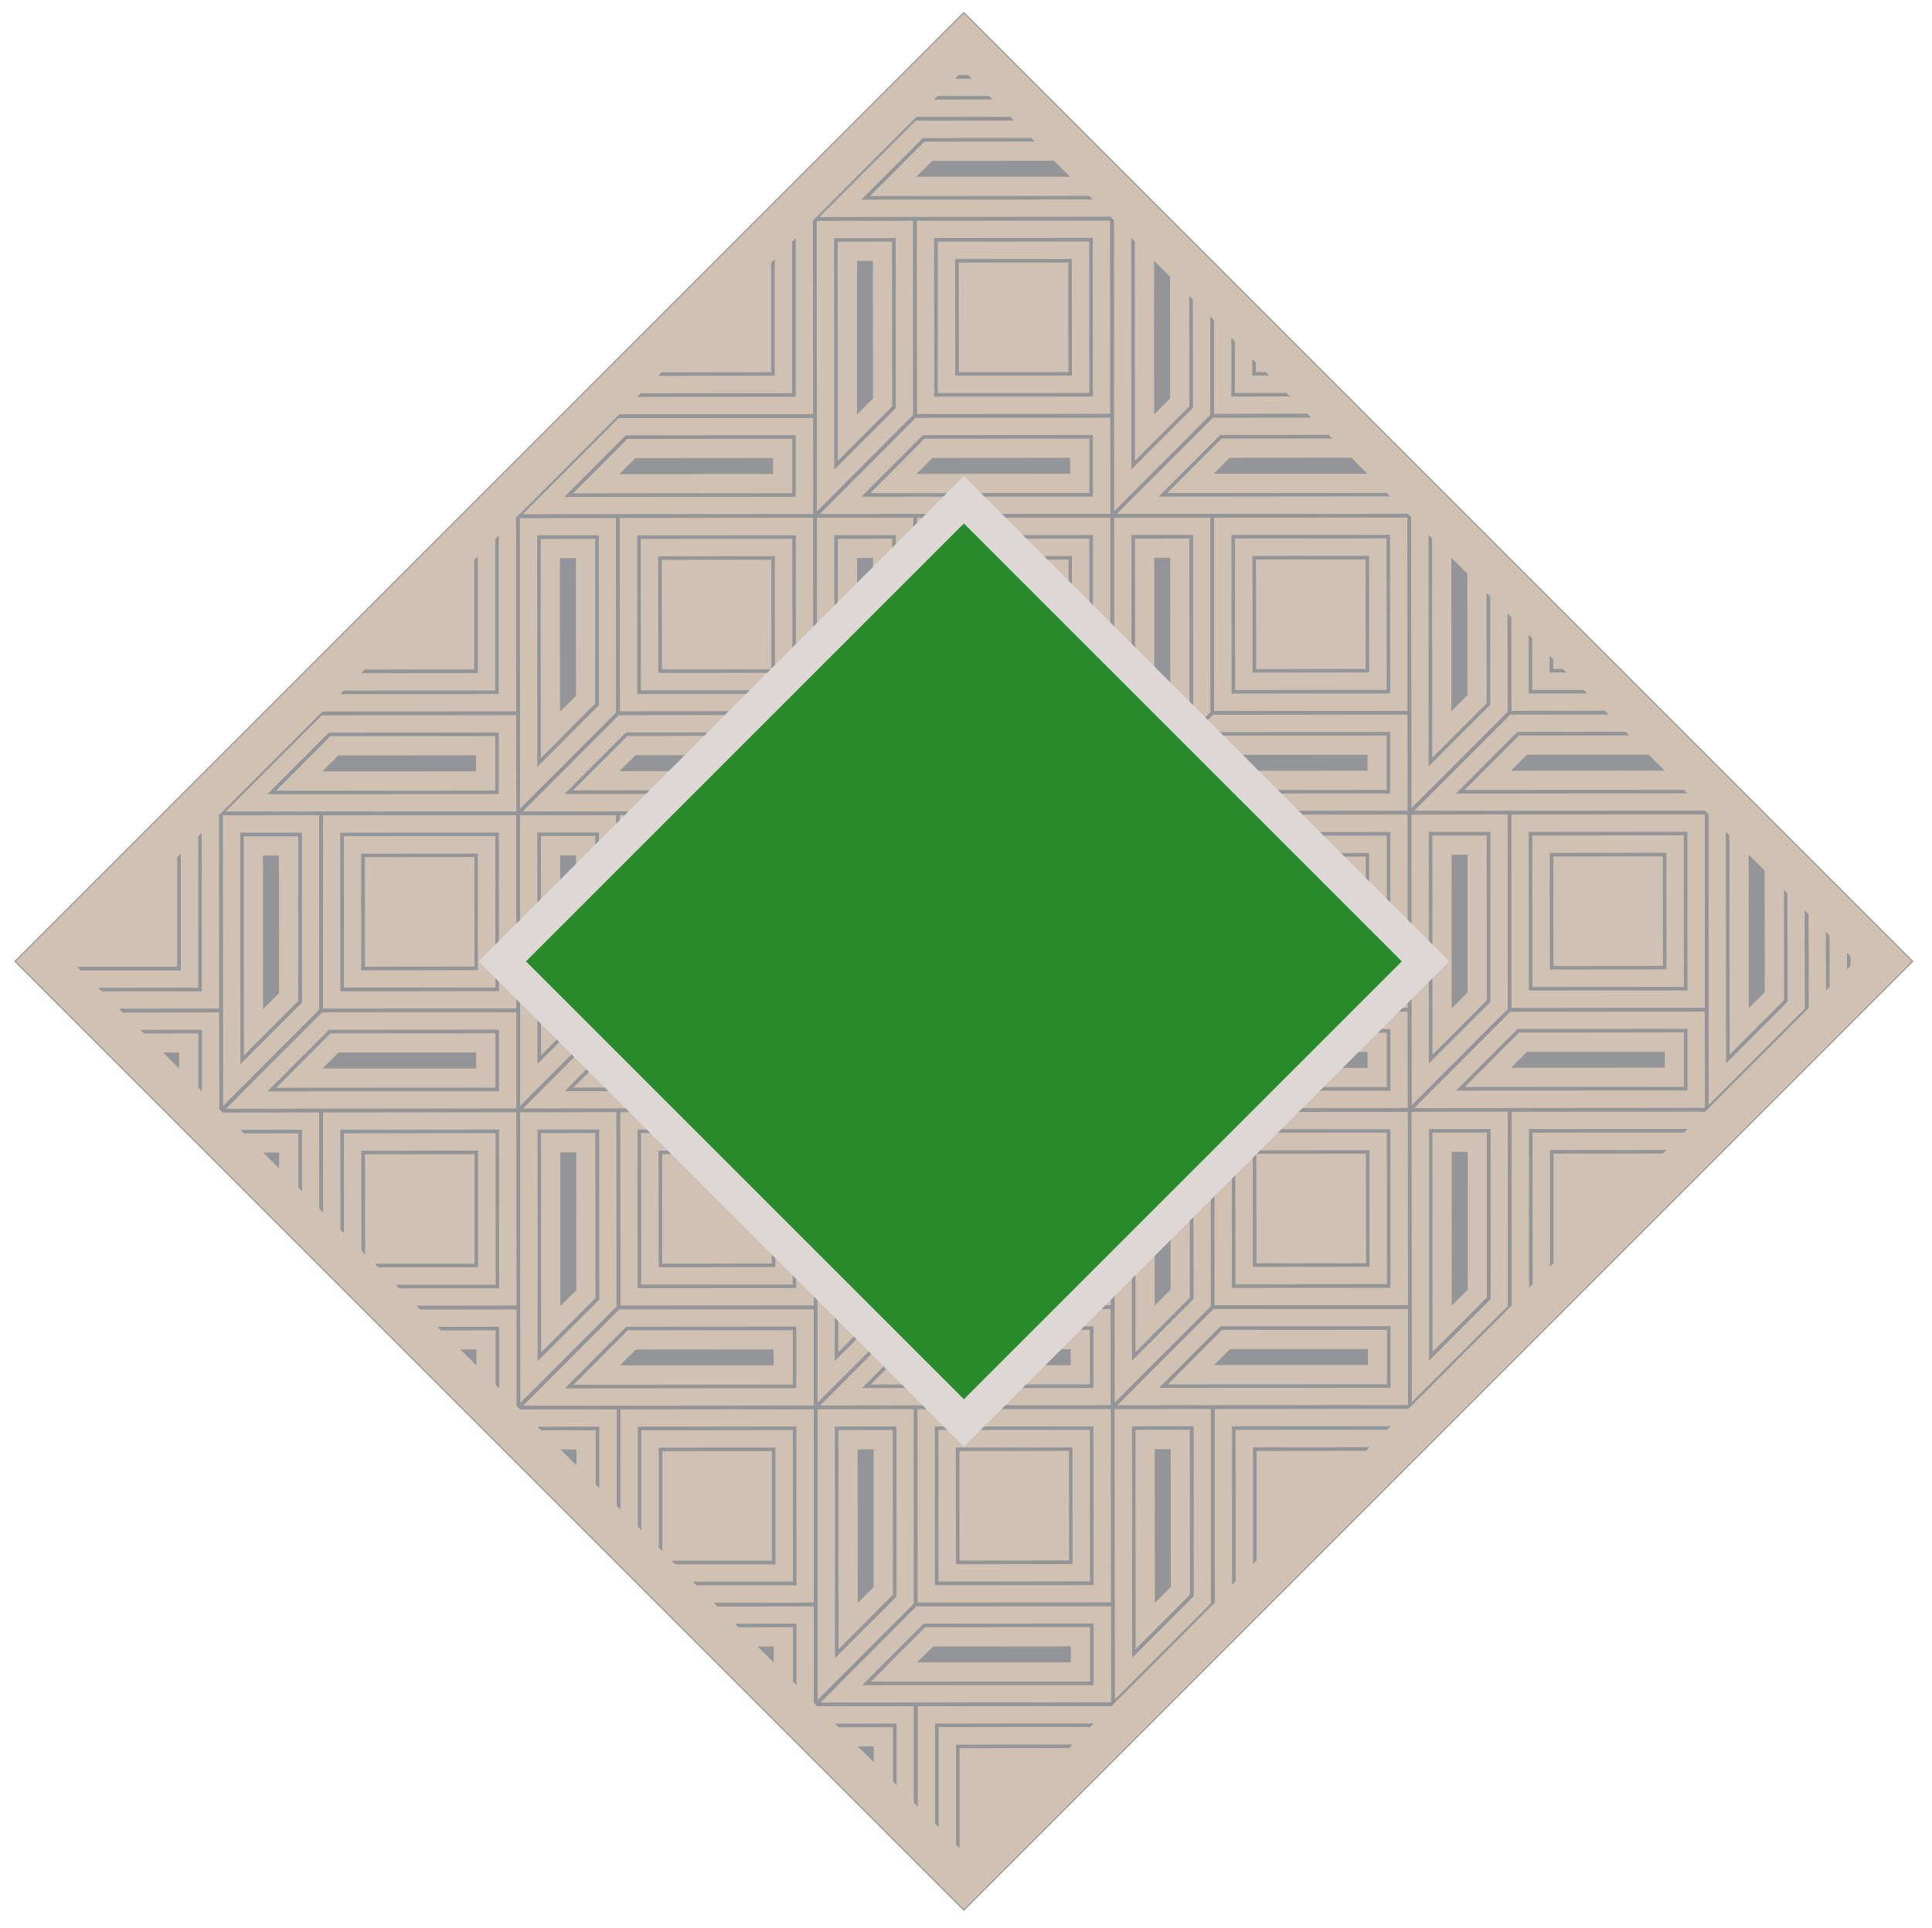 <?xml version="1.0" encoding="UTF-8"?> <svg xmlns="http://www.w3.org/2000/svg" xmlns:xlink="http://www.w3.org/1999/xlink" version="1.1" x="0px" y="0px" viewBox="0 0 1728 1724.4" style="enable-background:new 0 0 1728 1724.4;" xml:space="preserve"> <style type="text/css"> .st0{fill:#D1C1B2;stroke:#808285;stroke-width:0.75;stroke-miterlimit:10;} .st1{fill:#939598;} .st2{fill:#298A2B;stroke:#DDD8D5;stroke-width:30;stroke-miterlimit:10;} </style> <g id="background"> </g> <g id="pattern"> <rect x="261.9" y="259.9" transform="matrix(0.707 0.707 -0.707 0.707 860.693 -357.69)" class="st0" width="1200.4" height="1200.4"></rect> <g> <g> <g> <polygon class="st1" points="199.2,726 196,729.2 199.2,729.2 "></polygon> </g> </g> <g> <g> <polygon class="st1" points="903.5,104.6 819.8,104.7 816.6,107.9 906.7,107.8 "></polygon> </g> <g> <polygon class="st1" points="884.7,85.8 838.6,85.9 835.4,89.1 887.9,89 "></polygon> </g> <g> <polygon class="st1" points="865.9,67.1 857.4,67.1 854.2,70.3 869.1,70.3 "></polygon> </g> <g> <polygon class="st1" points="819.8,106.9 819.8,104.7 727.2,197.4 727.2,199.6 "></polygon> </g> <g> <polygon class="st1" points="993,194 732.7,194.2 818.9,107.9 906.7,107.8 903.5,104.6 819.8,104.7 727.2,197.4 996.2,197.2 "></polygon> </g> <g> <polygon class="st1" points="770.3,178.6 977.4,178.4 974.2,175.2 778.1,175.4 826.7,126.7 925.5,126.6 922.3,123.4 825.4,123.5 "></polygon> </g> <polygon class="st1" points="819.6,158.1 957,158.1 957,158.1 942.7,143.8 833.8,143.9 "></polygon> </g> <g> <g> <polygon class="st1" points="1172.6,373.4 1169.4,370.2 1085.8,370.3 1085.7,286.6 1082.5,283.4 1082.6,373.5 "></polygon> </g> <g> <polygon class="st1" points="1153.8,354.6 1150.6,351.5 1104.5,351.5 1104.5,305.4 1101.3,302.2 1101.3,354.7 "></polygon> </g> <g> <polygon class="st1" points="1135,335.9 1131.8,332.7 1123.3,332.7 1123.3,324.2 1120.1,321 1120.1,335.9 "></polygon> </g> <g> <polygon class="st1" points="1085.8,372.5 1085.7,286.6 1082.5,283.4 1082.6,371.2 996.4,457.5 996.2,197.2 993,194 993.2,465.2 "></polygon> </g> <g> <polygon class="st1" points="1067,364.8 1066.9,267.8 1063.7,264.6 1063.8,363.4 1015.1,412.1 1015,216 1011.8,212.8 1011.9,419.9 "></polygon> </g> <polygon class="st1" points="1032.3,370.6 1046.6,356.3 1046.5,247.5 1032.2,233.2 1032.2,233.2 "></polygon> <g> <polygon class="st1" points="990.9,463 1262.1,462.8 1258.9,459.6 998.6,459.8 1084.8,373.5 1172.6,373.4 1169.4,370.2 1083.5,370.3 "></polygon> </g> <g> <polygon class="st1" points="1036.3,444.2 1243.3,444 1240.1,440.9 1044,441 1092.6,392.3 1191.4,392.2 1188.2,389 1091.3,389.1 "></polygon> </g> <polygon class="st1" points="1085.5,423.7 1222.9,423.7 1222.9,423.7 1208.6,409.4 1099.7,409.5 "></polygon> </g> <g> <g> <polygon class="st1" points="1438.5,639 1435.3,635.8 1351.7,635.9 1351.6,552.2 1348.4,549 1348.5,639.1 "></polygon> </g> <g> <polygon class="st1" points="1419.7,620.3 1416.5,617.1 1370.5,617.1 1370.4,571 1367.2,567.8 1367.3,620.3 "></polygon> </g> <g> <polygon class="st1" points="1400.9,601.5 1397.7,598.3 1389.2,598.3 1389.2,589.8 1386,586.6 1386,601.5 "></polygon> </g> <g> <polygon class="st1" points="1351.7,638.2 1351.6,552.2 1348.4,549 1348.5,636.8 1262.3,723.1 1262.1,462.8 1258.9,459.6 1259.1,730.8 "></polygon> </g> <g> <polygon class="st1" points="1332.9,630.4 1332.8,533.4 1329.6,530.2 1329.7,629.1 1281,677.8 1280.9,481.6 1277.7,478.4 1277.8,685.5 "></polygon> </g> <polygon class="st1" points="1298.2,636.2 1312.5,621.9 1312.4,513.1 1298.1,498.8 1298.1,498.8 "></polygon> <g> <polygon class="st1" points="1256.8,728.6 1528,728.4 1524.8,725.2 1264.5,725.4 1350.7,639.1 1438.5,639 1435.3,635.8 1349.4,635.9 "></polygon> </g> <g> <polygon class="st1" points="1302.2,709.8 1509.2,709.6 1506,706.5 1309.9,706.6 1358.5,657.9 1457.3,657.8 1454.1,654.6 1357.2,654.7 "></polygon> </g> <polygon class="st1" points="1351.4,689.4 1488.8,689.3 1488.8,689.3 1474.5,675 1365.7,675.1 "></polygon> </g> <g> <g> <polygon class="st1" points="1617.5,817.8 1614.3,814.6 1614.4,904.7 1617.6,901.5 "></polygon> </g> <g> <polygon class="st1" points="1636.3,836.6 1633.1,833.4 1633.2,885.9 1636.4,882.7 "></polygon> </g> <g> <polygon class="st1" points="1655.1,855.4 1651.9,852.2 1652,867.1 1655.1,863.9 "></polygon> </g> <g> <polygon class="st1" points="1617.5,817.8 1614.3,814.6 1614.4,902.4 1528.2,988.7 1528,728.4 1524.8,725.2 1525,994.2 1617.6,901.5 "></polygon> </g> <g> <polygon class="st1" points="1598.8,896 1598.7,799 1595.5,795.9 1595.6,894.7 1547,943.4 1546.8,747.2 1543.6,744 1543.8,951.1 "></polygon> </g> <polygon class="st1" points="1564.1,901.8 1578.4,887.6 1578.3,778.7 1564,764.4 1564,764.4 "></polygon> <g> <polygon class="st1" points="1522.7,994.2 1525,994.2 1617.6,901.5 1615.3,901.5 "></polygon> </g> </g> <g> <g> <polygon class="st1" points="730.4,194.2 727.2,197.4 730.4,197.4 "></polygon> </g> </g> <g> <g> <path class="st1" d="M816.8,373.6l179.5-0.1l-0.1-176.3L993,194l-176.3,0.1L816.8,373.6z M993.1,370.3L820,370.4l-0.1-173.1 l173.1-0.1L993.1,370.3z"></path> </g> <g> <path class="st1" d="M835.6,354.8l-0.1-141.9l141.9-0.1l0.1,141.9L835.6,354.8z M838.7,216.1l0.1,135.5l135.5-0.1L974.2,216 L838.7,216.1z"></path> </g> <g> <path class="st1" d="M854.4,336l-0.1-104.3l104.3-0.1l0.1,104.3L854.4,336z M857.5,234.9l0.1,98l98-0.1l-0.1-98L857.5,234.9z"></path> </g> <g> <path class="st1" d="M820,372.7l-0.1-178.6l-89.4,0.1l-3.2,3.2l0.2,268L820,372.7z M730.6,457.7l-0.2-260.3l86.3-0.1l0.1,174.1 L730.6,457.7z"></path> </g> <g> <path class="st1" d="M746.2,420L746,213l55.1,0l0.1,152L746.2,420z M749.2,216.2l0.1,196.1l48.6-48.7l-0.1-147.5L749.2,216.2z"></path> </g> <polygon class="st1" points="766.5,233.3 780.7,233.3 780.8,356.5 766.5,370.8 "></polygon> <g> <path class="st1" d="M725.1,463.1l92.6-92.7l178.6-0.1l0.1,92.6L725.1,463.1z M819.1,373.6l-86.2,86.3l260.3-0.2l-0.1-86.3 L819.1,373.6z"></path> </g> <g> <path class="st1" d="M770.5,444.3l55-55.1l152-0.1l0,55.1L770.5,444.3z M826.9,392.4l-48.6,48.7l196.1-0.1l0-48.7L826.9,392.4z"></path> </g> <polygon class="st1" points="834,409.6 957.1,409.5 957.2,423.8 819.7,423.9 "></polygon> </g> <g> <g> <path class="st1" d="M1082.7,639.2l179.5-0.1l-0.1-176.3l-3.2-3.2l-176.3,0.1L1082.7,639.2z M1259,635.9l-173.1,0.1l-0.1-173.1 l173.1-0.1L1259,635.9z"></path> </g> <g> <path class="st1" d="M1101.5,620.4l-0.1-141.9l141.9-0.1l0.1,141.9L1101.5,620.4z M1104.6,481.7l0.1,135.5l135.5-0.1l-0.1-135.5 L1104.6,481.7z"></path> </g> <g> <path class="st1" d="M1120.3,601.6l-0.1-104.3l104.3-0.1l0.1,104.3L1120.3,601.6z M1123.4,500.5l0.1,98l98-0.1l-0.1-98 L1123.4,500.5z"></path> </g> <g> <path class="st1" d="M993.3,731l-0.2-271.2l92.6-0.1l0.1,178.6L993.3,731z M996.4,463l0.2,260.3l86.2-86.3l-0.1-174.1L996.4,463 z"></path> </g> <g> <path class="st1" d="M1012.1,685.6l-0.1-207.1l55.1,0l0.1,152L1012.1,685.6z M1015.2,481.8l0.1,196.1l48.6-48.7l-0.1-147.5 L1015.2,481.8z"></path> </g> <polygon class="st1" points="1032.4,498.9 1046.6,498.9 1046.7,622.1 1032.4,636.4 "></polygon> <g> <path class="st1" d="M991.1,728.7l92.6-92.7l178.6-0.1l0.1,92.6L991.1,728.7z M1085,639.2l-86.2,86.3l260.3-0.2l-0.1-86.3 L1085,639.2z"></path> </g> <g> <path class="st1" d="M1036.4,709.9l55-55.1l152-0.1l0,55.1L1036.4,709.9z M1092.8,658l-48.6,48.7l196.1-0.1l0-48.7L1092.8,658z"></path> </g> <polygon class="st1" points="1099.9,675.2 1223.1,675.1 1223.1,689.4 1085.6,689.5 "></polygon> </g> <g> <g> <path class="st1" d="M1348.6,904.9l179.5-0.1l-0.1-176.3l-3.2-3.2l-176.3,0.1L1348.6,904.9z M1524.9,901.6l-173.1,0.1 l-0.1-173.1l173.1-0.1L1524.9,901.6z"></path> </g> <g> <path class="st1" d="M1367.4,886l-0.1-141.9l141.9-0.1l0.1,141.9L1367.4,886z M1370.5,747.3l0.1,135.5l135.5-0.1l-0.1-135.5 L1370.5,747.3z"></path> </g> <g> <path class="st1" d="M1386.2,867.2l-0.1-104.3l104.3-0.1l0.1,104.3L1386.2,867.2z M1389.3,766.1l0.1,98l98-0.1l-0.1-98 L1389.3,766.1z"></path> </g> <g> <path class="st1" d="M1259.2,996.6l-0.2-271.2l92.6-0.1l0.1,178.6L1259.2,996.6z M1262.3,728.6l0.2,260.3l86.2-86.3l-0.1-174.1 L1262.3,728.6z"></path> </g> <g> <path class="st1" d="M1278,951.2l-0.1-207.1l55.1,0l0.1,152L1278,951.2z M1281.1,747.4l0.1,196.1l48.6-48.7l-0.1-147.5 L1281.1,747.4z"></path> </g> <polygon class="st1" points="1298.3,764.6 1312.6,764.5 1312.6,887.7 1298.4,902 "></polygon> <g> <path class="st1" d="M1349.6,901.7l-92.6,92.7l268-0.2l3.2-3.2l-0.1-89.4L1349.6,901.7z M1264.7,991.2l86.2-86.3l174.1-0.1 l0.1,86.3L1264.7,991.2z"></path> </g> <g> <path class="st1" d="M1302.3,975.5l55-55.1l152-0.1l0,55.1L1302.3,975.5z M1358.7,923.6l-48.6,48.7l196.1-0.1l0-48.7 L1358.7,923.6z"></path> </g> <polygon class="st1" points="1365.8,940.8 1489,940.8 1489,955 1351.5,955.1 "></polygon> </g> <g> <g> <polygon class="st1" points="1525,991 1525,994.2 1528.2,991 "></polygon> </g> </g> <g> <g> <polygon class="st1" points="730.4,194.2 727.2,197.4 727.3,370.5 554.2,370.6 551,373.8 730.5,373.7 "></polygon> </g> <g> <polygon class="st1" points="711.7,213 708.5,216.2 708.5,351.7 573,351.8 569.8,355 711.7,354.9 "></polygon> </g> <g> <polygon class="st1" points="692.9,231.8 689.7,235 689.7,332.9 591.8,333 588.6,336.2 692.9,336.1 "></polygon> </g> <g> <polygon class="st1" points="554.2,372.9 554.2,370.6 461.6,463.3 461.6,465.6 "></polygon> </g> <g> <path class="st1" d="M730.5,370.5l-176.3,0.1l-92.6,92.7l269-0.2L730.5,370.5z M553.3,373.8l174.1-0.1l0.1,86.3l-260.3,0.2 L553.3,373.8z"></path> </g> <g> <path class="st1" d="M504.7,444.5l55-55.1l152-0.1l0,55.1L504.7,444.5z M561.1,392.6l-48.6,48.7l196.1-0.1l0-48.7L561.1,392.6z"></path> </g> <polygon class="st1" points="568.2,409.8 691.4,409.7 691.4,424 554,424.1 "></polygon> </g> <g> <g> <path class="st1" d="M817,639.4l-0.1-179.5l179.5-0.1l0.1,179.5L817,639.4z M820,463.1l0.1,173.1l173.1-0.1L993.2,463L820,463.1 z"></path> </g> <g> <path class="st1" d="M835.7,620.6l-0.1-141.9l141.9-0.1l0.1,141.9L835.7,620.6z M838.8,481.9l0.1,135.5l135.5-0.1l-0.1-135.5 L838.8,481.9z"></path> </g> <g> <path class="st1" d="M854.5,601.8l-0.1-104.3l104.3-0.1l0.1,104.3L854.5,601.8z M857.7,500.6l0.1,98l98-0.1l-0.1-98L857.7,500.6 z"></path> </g> <g> <path class="st1" d="M727.6,731.2l-0.2-271.2l92.6-0.1l0.1,178.6L727.6,731.2z M730.6,463.1l0.2,260.3l86.2-86.3l-0.1-174.1 L730.6,463.1z"></path> </g> <g> <path class="st1" d="M746.3,685.8l-0.1-207.1l55.1,0l0.1,152L746.3,685.8z M749.4,481.9l0.1,196.1l48.6-48.7l-0.1-147.5 L749.4,481.9z"></path> </g> <polygon class="st1" points="766.6,499.1 780.9,499.1 781,622.3 766.7,636.5 "></polygon> <g> <path class="st1" d="M725.3,728.9l92.6-92.7l178.6-0.1l0.1,92.6L725.3,728.9z M819.2,639.4L733,725.7l260.3-0.2l-0.1-86.3 L819.2,639.4z"></path> </g> <g> <path class="st1" d="M770.7,710.1l55-55.1l152-0.1l0,55.1L770.7,710.1z M827,658.2l-48.6,48.7l196.1-0.1l0-48.7L827,658.2z"></path> </g> <polygon class="st1" points="834.1,675.4 957.3,675.3 957.3,689.6 819.9,689.7 "></polygon> </g> <g> <g> <path class="st1" d="M1082.9,905l-0.1-179.5l179.5-0.1l0.1,179.5L1082.9,905z M1086,728.7l0.1,173.1l173.1-0.1l-0.1-173.1 L1086,728.7z"></path> </g> <g> <path class="st1" d="M1101.7,886.2l-0.1-141.9l141.9-0.1l0.1,141.9L1101.7,886.2z M1104.8,747.5l0.1,135.5l135.5-0.1l-0.1-135.5 L1104.8,747.5z"></path> </g> <g> <path class="st1" d="M1120.4,867.4l-0.1-104.3l104.3-0.1l0.1,104.3L1120.4,867.4z M1123.6,766.3l0.1,98l98-0.1l-0.1-98 L1123.6,766.3z"></path> </g> <g> <path class="st1" d="M993.5,996.8l-0.2-271.2l92.6-0.1l0.1,178.6L993.5,996.8z M996.5,728.7l0.2,260.3l86.2-86.3l-0.1-174.1 L996.5,728.7z"></path> </g> <g> <path class="st1" d="M1012.2,951.4l-0.1-207.1l55.1,0l0.1,152L1012.2,951.4z M1015.3,747.5l0.1,196.1l48.6-48.7l-0.1-147.5 L1015.3,747.5z"></path> </g> <polygon class="st1" points="1032.5,764.7 1046.8,764.7 1046.9,887.9 1032.6,902.1 "></polygon> <g> <path class="st1" d="M991.2,994.5l92.6-92.7l178.6-0.1l0.1,92.6L991.2,994.5z M1085.1,905l-86.2,86.3l260.3-0.2l-0.1-86.3 L1085.1,905z"></path> </g> <g> <path class="st1" d="M1036.6,975.7l55-55.1l152-0.1l0,55.1L1036.6,975.7z M1092.9,923.8l-48.6,48.7l196.1-0.1l0-48.7 L1092.9,923.8z"></path> </g> <polygon class="st1" points="1100.1,941 1223.2,940.9 1223.2,955.2 1085.8,955.3 "></polygon> </g> <g> <g> <polygon class="st1" points="1351.9,994.3 1525,994.2 1528.2,991 1348.7,991.1 1348.8,1170.6 1352,1167.4 "></polygon> </g> <g> <polygon class="st1" points="1370.7,1013.1 1506.2,1013 1509.4,1009.8 1367.5,1009.9 1367.6,1151.8 1370.8,1148.6 "></polygon> </g> <g> <polygon class="st1" points="1389.5,1031.9 1487.4,1031.8 1490.6,1028.6 1386.3,1028.7 1386.4,1133 1389.5,1129.8 "></polygon> </g> <g> <path class="st1" d="M1351.9,991.1l-92.6,0.1l0.2,269l92.6-92.7L1351.9,991.1z M1262.4,994.3l86.3-0.1l0.1,174.1l-86.2,86.3 L1262.4,994.3z"></path> </g> <g> <path class="st1" d="M1278.2,1217l-0.1-207.1l55.1,0l0.1,152L1278.2,1217z M1281.2,1013.1l0.1,196.1l48.6-48.7l-0.1-147.5 L1281.2,1013.1z"></path> </g> <polygon class="st1" points="1298.4,1030.3 1312.7,1030.3 1312.8,1153.5 1298.5,1167.8 "></polygon> <g> <polygon class="st1" points="1257.1,1260.1 1259.4,1260.1 1352,1167.4 1349.7,1167.4 "></polygon> </g> </g> <g> <g> <polygon class="st1" points="464.8,460.1 461.6,463.3 464.8,463.3 "></polygon> </g> </g> <g> <g> <path class="st1" d="M551.2,639.6L551.1,460l179.5-0.1l0.1,179.5L551.2,639.6z M554.3,463.2l0.1,173.1l173.1-0.1l-0.1-173.1 L554.3,463.2z"></path> </g> <g> <path class="st1" d="M570,620.8l-0.1-141.9l141.9-0.1l0.1,141.9L570,620.8z M573.1,482l0.1,135.5l135.5-0.1l-0.1-135.5 L573.1,482z"></path> </g> <g> <path class="st1" d="M588.8,601.9l-0.1-104.3l104.3-0.1l0.1,104.3L588.8,601.9z M591.9,500.8l0.1,98l98-0.1l-0.1-98L591.9,500.8 z"></path> </g> <g> <path class="st1" d="M554.4,638.6L554.3,460l-89.4,0.1l-3.2,3.2l0.2,268L554.4,638.6z M465,723.6l-0.2-260.3l86.3-0.1l0.1,174.1 L465,723.6z"></path> </g> <g> <path class="st1" d="M480.6,685.9l-0.1-207.1l55.1,0l0.1,152L480.6,685.9z M483.6,482.1l0.1,196.1l48.6-48.7L532.3,482 L483.6,482.1z"></path> </g> <polygon class="st1" points="500.8,499.3 515.1,499.2 515.2,622.4 500.9,636.7 "></polygon> <g> <path class="st1" d="M459.5,729.1l92.6-92.7l178.6-0.1l0.1,92.6L459.5,729.1z M553.5,639.6l-86.2,86.3l260.3-0.2l-0.1-86.3 L553.5,639.6z"></path> </g> <g> <path class="st1" d="M504.9,710.2l55-55.1l152-0.1l0,55.1L504.9,710.2z M561.2,658.3L512.6,707l196.1-0.1l0-48.7L561.2,658.3z"></path> </g> <polygon class="st1" points="568.4,675.5 691.5,675.5 691.5,689.7 554.1,689.8 "></polygon> </g> <g> <g> <path class="st1" d="M817.1,905.2L817,725.7l179.5-0.1l0.1,179.5L817.1,905.2z M820.2,728.8l0.1,173.1l173.1-0.1l-0.1-173.1 L820.2,728.8z"></path> </g> <g> <path class="st1" d="M835.9,886.4l-0.1-141.9l141.9-0.1l0.1,141.9L835.9,886.4z M839,747.6l0.1,135.5l135.5-0.1l-0.1-135.5 L839,747.6z"></path> </g> <g> <path class="st1" d="M854.7,867.6l-0.1-104.3l104.3-0.1l0.1,104.3L854.7,867.6z M857.8,766.4l0.1,98l98-0.1l-0.1-98L857.8,766.4 z"></path> </g> <g> <path class="st1" d="M727.7,996.9l-0.2-271.2l92.6-0.1l0.1,178.6L727.7,996.9z M730.8,728.9l0.2,260.3l86.2-86.3L817,728.8 L730.8,728.9z"></path> </g> <g> <path class="st1" d="M746.5,951.5l-0.1-207.1l55.1,0l0.1,152L746.5,951.5z M749.6,747.7l0.1,196.1l48.6-48.7l-0.1-147.5 L749.6,747.7z"></path> </g> <polygon class="st1" points="766.8,764.9 781,764.9 781.1,888 766.8,902.3 "></polygon> <g> <path class="st1" d="M725.5,994.7L818,902l178.6-0.1l0.1,92.6L725.5,994.7z M819.4,905.2l-86.2,86.3l260.3-0.2l-0.1-86.3 L819.4,905.2z"></path> </g> <g> <path class="st1" d="M770.8,975.8l55-55.1l152-0.1l0,55.1L770.8,975.8z M827.2,923.9l-48.6,48.7l196.1-0.1l0-48.7L827.2,923.9z"></path> </g> <polygon class="st1" points="834.3,941.1 957.5,941.1 957.5,955.3 820,955.4 "></polygon> </g> <g> <g> <path class="st1" d="M1083,1170.8l-0.1-179.5l179.5-0.1l0.1,179.5L1083,1170.8z M1086.1,994.5l0.1,173.1l173.1-0.1l-0.1-173.1 L1086.1,994.5z"></path> </g> <g> <path class="st1" d="M1101.8,1152l-0.1-141.9l141.9-0.1l0.1,141.9L1101.8,1152z M1104.9,1013.2l0.1,135.5l135.5-0.1l-0.1-135.5 L1104.9,1013.2z"></path> </g> <g> <path class="st1" d="M1120.6,1133.2l-0.1-104.3l104.3-0.1l0.1,104.3L1120.6,1133.2z M1123.7,1032l0.1,98l98-0.1l-0.1-98 L1123.7,1032z"></path> </g> <g> <path class="st1" d="M993.6,1262.5l-0.2-271.2l92.6-0.1l0.1,178.6L993.6,1262.5z M996.7,994.5l0.2,260.3l86.2-86.3l-0.1-174.1 L996.7,994.5z"></path> </g> <g> <path class="st1" d="M1012.4,1217.1l-0.1-207.1l55.1,0l0.1,152L1012.4,1217.1z M1015.5,1013.3l0.1,196.1l48.6-48.7l-0.1-147.5 L1015.5,1013.3z"></path> </g> <polygon class="st1" points="1032.7,1030.5 1047,1030.5 1047,1153.6 1032.8,1167.9 "></polygon> <g> <path class="st1" d="M1084,1167.6l-92.6,92.7l268-0.2l3.2-3.2l-0.1-89.4L1084,1167.6z M999.1,1257.1l86.2-86.3l174.1-0.1 l0.1,86.3L999.1,1257.1z"></path> </g> <g> <path class="st1" d="M1036.7,1241.4l55-55.1l152-0.1l0,55.1L1036.7,1241.4z M1093.1,1189.6l-48.6,48.7l196.1-0.1l0-48.7 L1093.1,1189.6z"></path> </g> <polygon class="st1" points="1100.2,1206.7 1223.4,1206.7 1223.4,1221 1085.9,1221 "></polygon> </g> <g> <g> <polygon class="st1" points="1259.4,1256.9 1259.4,1260.1 1262.6,1256.9 "></polygon> </g> </g> <g> <g> <polygon class="st1" points="464.8,460.1 461.6,463.3 461.7,636.4 288.6,636.5 285.4,639.7 464.9,639.6 "></polygon> </g> <g> <polygon class="st1" points="446.1,478.9 442.9,482.1 442.9,617.6 307.4,617.7 304.2,620.9 446.1,620.8 "></polygon> </g> <g> <polygon class="st1" points="427.3,497.7 424.1,500.9 424.1,598.8 326.2,598.9 323,602.1 427.3,602 "></polygon> </g> <g> <polygon class="st1" points="288.6,638.8 288.6,636.5 196,729.2 196,731.5 "></polygon> </g> <g> <path class="st1" d="M464.9,636.4l-176.3,0.1L196,729.2l269-0.2L464.9,636.4z M287.7,639.7l174.1-0.1l0.1,86.3L201.5,726 L287.7,639.7z"></path> </g> <g> <path class="st1" d="M239.1,710.4l55-55.1l152-0.1l0,55.1L239.1,710.4z M295.5,658.5l-48.6,48.7l196.1-0.1l0-48.7L295.5,658.5z"></path> </g> <polygon class="st1" points="302.6,675.7 425.8,675.6 425.8,689.9 288.3,690 "></polygon> </g> <g> <g> <path class="st1" d="M551.3,905.3l-0.1-179.5l179.5-0.1l0.1,179.5L551.3,905.3z M554.4,729l0.1,173.1l173.1-0.1l-0.1-173.1 L554.4,729z"></path> </g> <g> <path class="st1" d="M570.1,886.5L570,744.6l141.9-0.1l0.1,141.9L570.1,886.5z M573.2,747.8l0.1,135.5l135.5-0.1l-0.1-135.5 L573.2,747.8z"></path> </g> <g> <path class="st1" d="M588.9,867.7l-0.1-104.3l104.3-0.1l0.1,104.3L588.9,867.7z M592,766.6l0.1,98l98-0.1l-0.1-98L592,766.6z"></path> </g> <g> <path class="st1" d="M462,997.1l-0.2-271.2l92.6-0.1l0.1,178.6L462,997.1z M465,729.1l0.2,260.3l86.2-86.3L551.2,729L465,729.1z "></path> </g> <g> <path class="st1" d="M480.7,951.7l-0.1-207.1l55.1,0l0.1,152L480.7,951.7z M483.8,747.8l0.1,196.1l48.6-48.7l-0.1-147.5 L483.8,747.8z"></path> </g> <polygon class="st1" points="501,765 515.3,765 515.4,888.2 501.1,902.5 "></polygon> <g> <path class="st1" d="M459.7,994.8l92.6-92.7l178.6-0.1l0.1,92.6L459.7,994.8z M553.6,905.3l-86.2,86.3l260.3-0.2l-0.1-86.3 L553.6,905.3z"></path> </g> <g> <path class="st1" d="M505.1,976l55-55.1l152-0.1l0,55.1L505.1,976z M561.4,924.1l-48.6,48.7l196.1-0.1l0-48.7L561.4,924.1z"></path> </g> <polygon class="st1" points="568.5,941.3 691.7,941.2 691.7,955.5 554.3,955.6 "></polygon> </g> <g> <g> <path class="st1" d="M817.3,1170.9l-0.1-179.5l179.5-0.1l0.1,179.5L817.3,1170.9z M820.4,994.6l0.1,173.1l173.1-0.1l-0.1-173.1 L820.4,994.6z"></path> </g> <g> <path class="st1" d="M836,1152.1l-0.1-141.9l141.9-0.1L978,1152L836,1152.1z M839.2,1013.4l0.1,135.5l135.5-0.1l-0.1-135.5 L839.2,1013.4z"></path> </g> <g> <path class="st1" d="M854.8,1133.3l-0.1-104.3l104.3-0.1l0.1,104.3L854.8,1133.3z M858,1032.2l0.1,98l98-0.1l-0.1-98L858,1032.2 z"></path> </g> <g> <path class="st1" d="M727.9,1262.7l-0.2-271.2l92.6-0.1l0.1,178.6L727.9,1262.7z M730.9,994.7l0.2,260.3l86.2-86.3l-0.1-174.1 L730.9,994.7z"></path> </g> <g> <path class="st1" d="M746.6,1217.3l-0.1-207.1l55.1,0l0.1,152L746.6,1217.3z M749.7,1013.4l0.1,196.1l48.6-48.7l-0.1-147.5 L749.7,1013.4z"></path> </g> <polygon class="st1" points="766.9,1030.6 781.2,1030.6 781.3,1153.8 767,1168.1 "></polygon> <g> <path class="st1" d="M725.6,1260.4l92.6-92.7l178.6-0.1l0.1,92.6L725.6,1260.4z M819.5,1170.9l-86.2,86.3l260.3-0.2l-0.1-86.3 L819.5,1170.9z"></path> </g> <g> <path class="st1" d="M771,1241.6l55-55.1l152-0.1l0,55.1L771,1241.6z M827.3,1189.7l-48.6,48.7l196.1-0.1l0-48.7L827.3,1189.7z"></path> </g> <polygon class="st1" points="834.5,1206.9 957.6,1206.8 957.6,1221.1 820.2,1221.2 "></polygon> </g> <g> <g> <polygon class="st1" points="1086.3,1260.2 1259.4,1260.1 1262.6,1256.9 1083.1,1257 1083.2,1436.5 1086.4,1433.3 "></polygon> </g> <g> <polygon class="st1" points="1105.1,1279 1240.6,1278.9 1243.8,1275.7 1101.9,1275.8 1102,1417.7 1105.2,1414.5 "></polygon> </g> <g> <polygon class="st1" points="1123.9,1297.8 1221.8,1297.7 1225,1294.5 1120.7,1294.6 1120.7,1398.9 1123.9,1395.7 "></polygon> </g> <g> <path class="st1" d="M1086.3,1257l-92.6,0.1l0.2,269l92.6-92.7L1086.3,1257z M996.8,1260.3l86.3-0.1l0.1,174.1l-86.2,86.3 L996.8,1260.3z"></path> </g> <g> <path class="st1" d="M1012.6,1482.9l-0.1-207.1l55.1,0l0.1,152L1012.6,1482.9z M1015.6,1279l0.1,196.1l48.6-48.7l-0.1-147.5 L1015.6,1279z"></path> </g> <polygon class="st1" points="1032.8,1296.2 1047.1,1296.2 1047.2,1419.4 1032.9,1433.7 "></polygon> <g> <polygon class="st1" points="991.5,1526 993.8,1526 1086.4,1433.3 1084.1,1433.3 "></polygon> </g> </g> <g> <g> <polygon class="st1" points="199.2,726 196,729.2 199.2,729.2 "></polygon> </g> </g> <g> <g> <path class="st1" d="M285.6,905.5L285.5,726l179.5-0.1l0.1,179.5L285.6,905.5z M288.7,729.2l0.1,173.1l173.1-0.1l-0.1-173.1 L288.7,729.2z"></path> </g> <g> <path class="st1" d="M304.4,886.7l-0.1-141.9l141.9-0.1l0.1,141.9L304.4,886.7z M307.5,747.9l0.1,135.5l135.5-0.1L443,747.9 L307.5,747.9z"></path> </g> <g> <path class="st1" d="M323.1,867.9l-0.1-104.3l104.3-0.1l0.1,104.3L323.1,867.9z M326.3,766.7l0.1,98l98-0.1l-0.1-98L326.3,766.7 z"></path> </g> <g> <path class="st1" d="M288.7,726l-89.4,0.1l-3.2,3.2l0.2,262.6l2.7,2.7l89.9-90L288.7,726z M199.2,729.2l86.3-0.1l0.1,174.1 l-86.2,86.3L199.2,729.2z"></path> </g> <g> <path class="st1" d="M215,951.9l-0.1-207.1l55.1,0l0.1,152L215,951.9z M218,748l0.1,196.1l48.6-48.7L266.7,748L218,748z"></path> </g> <polygon class="st1" points="235.2,765.2 249.5,765.2 249.6,888.3 235.3,902.6 "></polygon> <g> <path class="st1" d="M465.1,902.2l-178.6,0.1l-89.9,90l2.7,2.7l265.8-0.2L465.1,902.2z M287.8,905.5l174.1-0.1l0.1,86.3 l-260.3,0.2L287.8,905.5z"></path> </g> <g> <path class="st1" d="M239.3,976.2l55-55.1l152-0.1l0,55.1L239.3,976.2z M295.6,924.3L247,973l196.1-0.1l0-48.7L295.6,924.3z"></path> </g> <polygon class="st1" points="302.8,941.4 425.9,941.4 425.9,955.7 288.5,955.7 "></polygon> </g> <g> <g> <path class="st1" d="M551.5,1171.1l-0.1-179.5l179.5-0.1L731,1171L551.5,1171.1z M554.6,994.8l0.1,173.1l173.1-0.1l-0.1-173.1 L554.6,994.8z"></path> </g> <g> <path class="st1" d="M570.3,1152.3l-0.1-141.9l141.9-0.1l0.1,141.9L570.3,1152.3z M573.4,1013.5l0.1,135.5L709,1149l-0.1-135.5 L573.4,1013.5z"></path> </g> <g> <path class="st1" d="M589.1,1133.5l-0.1-104.3l104.3-0.1l0.1,104.3L589.1,1133.5z M592.2,1032.3l0.1,98l98-0.1l-0.1-98 L592.2,1032.3z"></path> </g> <g> <path class="st1" d="M554.6,991.6l-92.6,0.1l0.2,265.8l2.7,2.7l89.9-90L554.6,991.6z M465.1,994.8l86.3-0.1l0.1,174.1 l-86.2,86.3L465.1,994.8z"></path> </g> <g> <path class="st1" d="M480.9,1217.5l-0.1-207.1l55.1,0l0.1,152L480.9,1217.5z M483.9,1013.6l0.1,196.1l48.6-48.7l-0.1-147.5 L483.9,1013.6z"></path> </g> <polygon class="st1" points="501.2,1030.8 515.4,1030.8 515.5,1153.9 501.2,1168.2 "></polygon> <g> <path class="st1" d="M731,1167.8l-178.6,0.1l-89.9,90l2.7,2.7l265.8-0.2L731,1167.8z M553.8,1171.1l174.1-0.1l0.1,86.3 l-260.3,0.2L553.8,1171.1z"></path> </g> <g> <path class="st1" d="M505.2,1241.8l55-55.1l152-0.1l0,55.1L505.2,1241.8z M561.6,1189.9l-48.6,48.7l196.1-0.1l0-48.7 L561.6,1189.9z"></path> </g> <polygon class="st1" points="568.7,1207.1 691.9,1207 691.9,1221.3 554.4,1221.3 "></polygon> </g> <g> <g> <path class="st1" d="M817.4,1436.7l-0.1-179.5l179.5-0.1l0.1,179.5L817.4,1436.7z M820.5,1260.4l0.1,173.1l173.1-0.1l-0.1-173.1 L820.5,1260.4z"></path> </g> <g> <path class="st1" d="M836.2,1417.9l-0.1-141.9l141.9-0.1l0.1,141.9L836.2,1417.9z M839.3,1279.1l0.1,135.5l135.5-0.1l-0.1-135.5 L839.3,1279.1z"></path> </g> <g> <path class="st1" d="M855,1399.1l-0.1-104.3l104.3-0.1l0.1,104.3L855,1399.1z M858.1,1297.9l0.1,98l98-0.1l-0.1-98L858.1,1297.9 z"></path> </g> <g> <path class="st1" d="M820.5,1257.2l-92.6,0.1L728,1523l2.7,2.7l89.9-90L820.5,1257.2z M731.1,1260.4l86.3-0.1l0.1,174.1 l-86.2,86.3L731.1,1260.4z"></path> </g> <g> <path class="st1" d="M746.8,1483.1l-0.1-207.1l55.1,0l0.1,152L746.8,1483.1z M749.9,1279.2l0.1,196.1l48.6-48.7l-0.1-147.5 L749.9,1279.2z"></path> </g> <polygon class="st1" points="767.1,1296.4 781.4,1296.4 781.4,1419.5 767.2,1433.8 "></polygon> <g> <path class="st1" d="M997,1522.8l-0.1-89.4l-178.6,0.1l-89.9,90l2.7,2.7l262.6-0.2L997,1522.8z M819.7,1436.7l174.1-0.1 l0.1,86.3l-260.3,0.2L819.7,1436.7z"></path> </g> <g> <path class="st1" d="M771.1,1507.4l55-55.1l152-0.1l0,55.1L771.1,1507.4z M827.5,1455.5l-48.6,48.7l196.1-0.1l0-48.7 L827.5,1455.5z"></path> </g> <polygon class="st1" points="834.6,1472.7 957.8,1472.6 957.8,1486.9 820.3,1486.9 "></polygon> </g> <g> <g> <polygon class="st1" points="993.8,1522.8 993.8,1526 997,1522.8 "></polygon> </g> </g> <g> <g> <polygon class="st1" points="199.2,726 196,729.2 196.1,902.3 106.7,902.4 109.9,905.6 199.3,905.5 "></polygon> </g> <g> <polygon class="st1" points="180.4,744.8 177.3,748 177.3,883.5 87.9,883.6 91.1,886.8 180.5,886.7 "></polygon> </g> <g> <polygon class="st1" points="161.7,763.6 158.5,766.8 158.5,864.8 69.1,864.8 72.3,868 161.7,868 "></polygon> </g> <g> <polygon class="st1" points="106.7,902.4 109.9,905.6 196.1,905.5 196.2,991.8 199.4,995 199.3,902.3 "></polygon> </g> <g> <polygon class="st1" points="125.5,921.2 128.7,924.4 177.4,924.3 177.4,973 180.6,976.2 180.6,921.1 "></polygon> </g> <polygon class="st1" points="145.9,941.5 160.2,955.8 160.2,941.5 "></polygon> </g> <g> <g> <polygon class="st1" points="465.1,991.6 285.6,991.7 285.7,1081.2 288.9,1084.4 288.8,994.9 462,994.8 462.1,1167.9 372.6,1168 375.8,1171.2 465.2,1171.1 "></polygon> </g> <g> <polygon class="st1" points="446.4,1010.4 304.4,1010.5 304.5,1100 307.7,1103.1 307.6,1013.7 443.2,1013.6 443.3,1149.2 353.8,1149.2 357,1152.4 446.4,1152.3 "></polygon> </g> <g> <polygon class="st1" points="427.6,1029.2 323.2,1029.3 323.3,1118.7 326.5,1121.9 326.4,1032.5 424.4,1032.4 424.4,1130.4 335,1130.4 338.2,1133.6 427.6,1133.6 "></polygon> </g> <g> <polygon class="st1" points="196.2,991.8 199.4,995 285.6,994.9 285.7,1081.2 288.9,1084.4 288.8,991.7 "></polygon> </g> <g> <polygon class="st1" points="215,1010.6 218.2,1013.8 266.9,1013.7 266.9,1062.4 270.1,1065.6 270,1010.5 "></polygon> </g> <polygon class="st1" points="235.4,1030.9 249.7,1045.2 249.7,1030.9 "></polygon> <g> <polygon class="st1" points="372.6,1168 375.8,1171.2 462.1,1171.1 462.1,1257.4 465.3,1260.6 465.2,1167.9 "></polygon> </g> <g> <polygon class="st1" points="391.4,1186.8 394.6,1190 443.3,1189.9 443.3,1238.6 446.5,1241.8 446.5,1186.7 "></polygon> </g> <polygon class="st1" points="411.8,1207.1 426.1,1221.4 426.1,1207.1 "></polygon> </g> <g> <g> <polygon class="st1" points="731.1,1257.2 551.6,1257.3 551.6,1346.8 554.8,1350 554.7,1260.5 727.9,1260.4 728,1433.5 638.5,1433.6 641.7,1436.8 731.2,1436.7 "></polygon> </g> <g> <polygon class="st1" points="712.3,1276 570.4,1276.1 570.4,1365.6 573.6,1368.8 573.6,1279.3 709.1,1279.2 709.2,1414.8 619.7,1414.8 622.9,1418 712.4,1418 "></polygon> </g> <g> <polygon class="st1" points="693.5,1294.8 589.2,1294.9 589.2,1384.3 592.4,1387.5 592.4,1298.1 690.3,1298 690.4,1396 600.9,1396 604.1,1399.2 693.6,1399.2 "></polygon> </g> <g> <polygon class="st1" points="462.1,1257.4 465.3,1260.6 551.6,1260.5 551.6,1346.8 554.8,1350 554.7,1257.3 "></polygon> </g> <g> <polygon class="st1" points="480.9,1276.2 484.1,1279.4 532.8,1279.3 532.8,1328 536,1331.2 536,1276.1 "></polygon> </g> <polygon class="st1" points="501.3,1296.5 515.6,1310.8 515.6,1296.5 "></polygon> <g> <polygon class="st1" points="638.5,1433.6 641.7,1436.8 728,1436.7 728,1523 731.2,1526.2 731.2,1433.5 "></polygon> </g> <g> <polygon class="st1" points="657.3,1452.4 660.5,1455.6 709.2,1455.5 709.2,1504.2 712.4,1507.4 712.4,1452.3 "></polygon> </g> <polygon class="st1" points="677.7,1472.8 692,1487 692,1472.7 "></polygon> </g> <g> <g> <polygon class="st1" points="820.7,1526.1 993.8,1526 997,1522.8 817.5,1522.9 817.5,1612.4 820.7,1615.6 "></polygon> </g> <g> <polygon class="st1" points="839.5,1544.9 975,1544.8 978.2,1541.6 836.3,1541.7 836.3,1631.2 839.5,1634.4 "></polygon> </g> <g> <polygon class="st1" points="858.3,1563.7 956.2,1563.6 959.4,1560.4 855.1,1560.5 855.1,1649.9 858.3,1653.1 "></polygon> </g> <g> <polygon class="st1" points="817.5,1526.1 817.5,1612.4 820.7,1615.6 820.7,1522.9 728,1523 731.2,1526.2 "></polygon> </g> <g> <polygon class="st1" points="746.8,1541.8 750,1545 798.7,1544.9 798.7,1593.6 801.9,1596.8 801.9,1541.7 "></polygon> </g> <polygon class="st1" points="767.2,1562.1 781.5,1576.4 781.5,1562.1 "></polygon> </g> <g> <g> <polygon class="st1" points="196.2,991.8 199.4,995 199.4,991.8 "></polygon> </g> </g> <g> <g> <polygon class="st1" points="462.1,1257.4 465.3,1260.6 465.3,1257.4 "></polygon> </g> </g> <g> <g> <polygon class="st1" points="728,1523 731.2,1526.2 731.2,1523 "></polygon> </g> </g> </g> <rect x="570.1" y="568.1" transform="matrix(0.707 0.707 -0.707 0.707 860.693 -357.69)" class="st2" width="584" height="584"></rect> </g> </svg> 